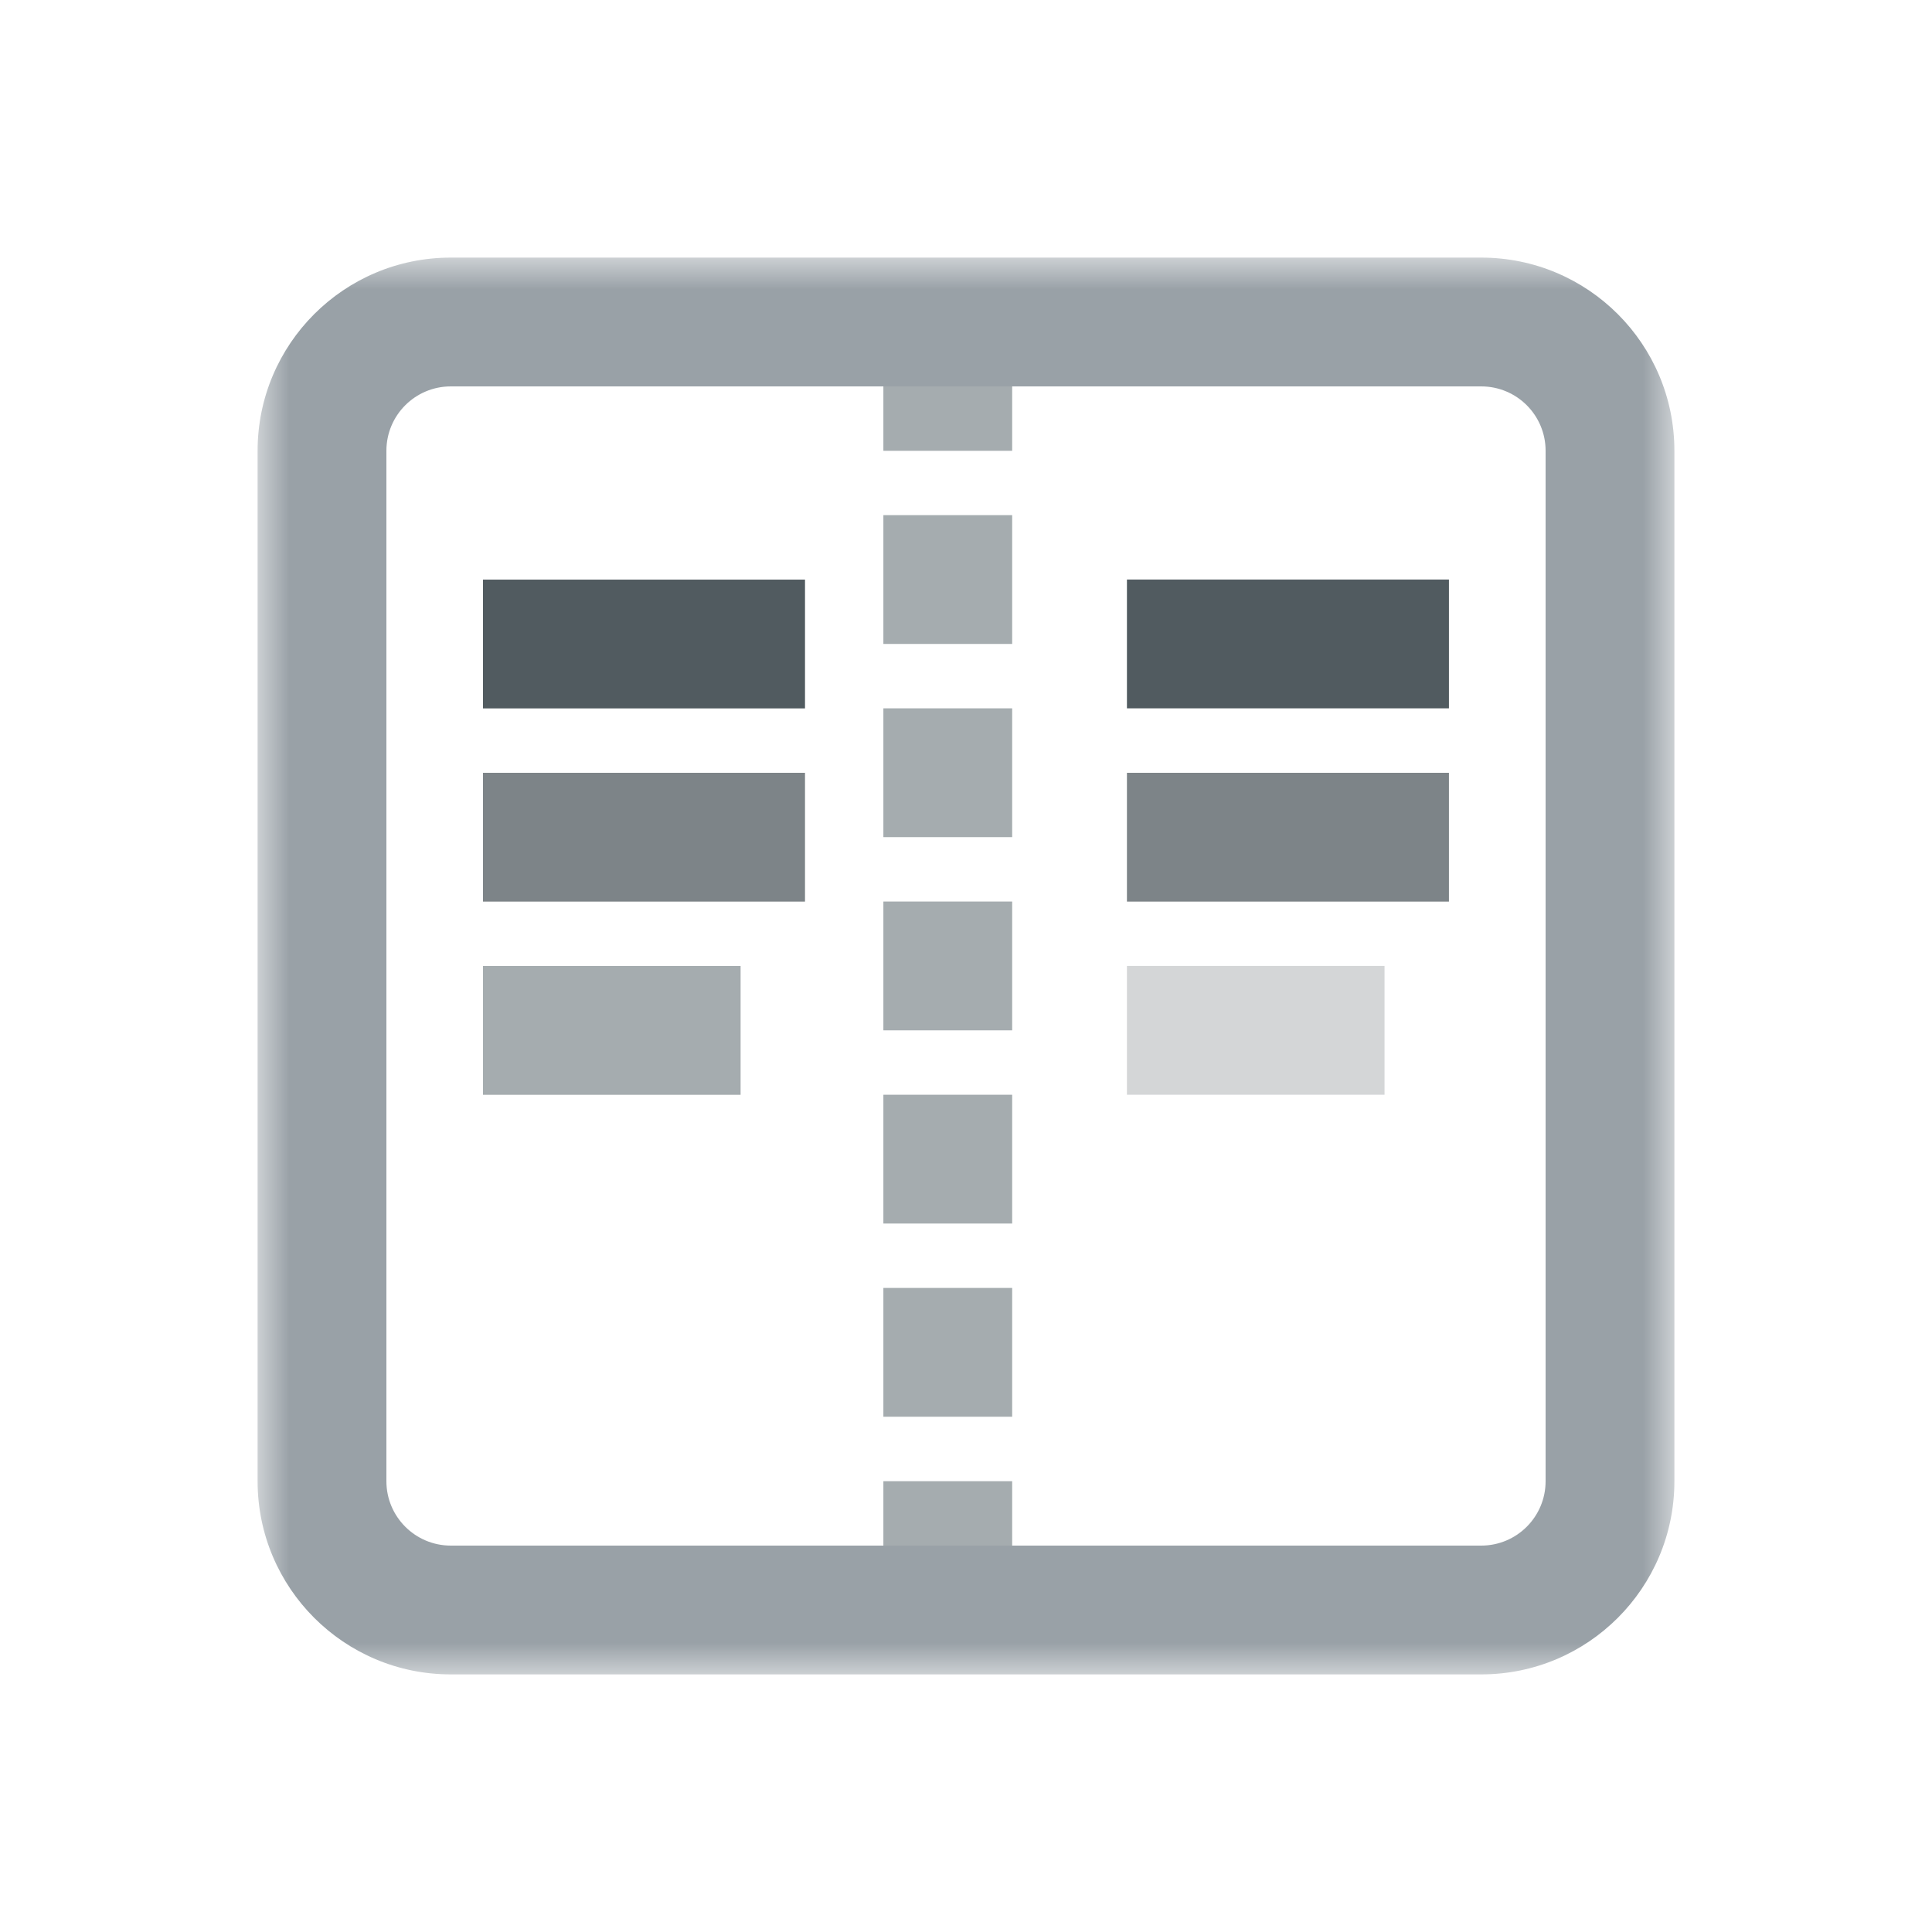 <?xml version="1.0" encoding="UTF-8"?>
<svg width="30px" height="30px" viewBox="0 0 30 30" version="1.1" xmlns="http://www.w3.org/2000/svg" xmlns:xlink="http://www.w3.org/1999/xlink">
    <!-- Generator: Sketch 57 (83077) - https://sketch.com -->
    <title>Class/Small/Weblog</title>
    <desc>Created with Sketch.</desc>
    <defs>
        <polygon id="path-1" points="0 0 22 0 22 22 0 22"></polygon>
        <polygon id="path-3" points="0 22 22 22 22 0 0 0"></polygon>
    </defs>
    <g id="Class/Small/Weblog" stroke="none" stroke-width="1" fill="none" fill-rule="evenodd">
        <g id="Group-19" transform="translate(4, 4)">
            <g id="Group-7" transform="translate(10, 1)" stroke="#A5ACAF" stroke-width="2">
                <path d="M0.717,1 L0.717,2" id="Stroke-1"></path>
                <path d="M0.717,2.999 L0.717,17.5" id="Stroke-3" stroke-dasharray="2,1"></path>
                <path d="M0.717,18 L0.717,19" id="Stroke-5"></path>
            </g>
            <g id="Group-18" transform="translate(0, 0)">
                <g id="Group-10">
                    <mask id="mask-2" fill="white">
                        <use xlink:href="#path-1"></use>
                    </mask>
                    <g id="Clip-9"></g>
                    <path d="M20,19 C20,19.552 19.553,20 19,20 L3,20 C2.448,20 2,19.552 2,19 L2,3 C2,2.447 2.448,2 3,2 L19,2 C19.553,2 20,2.447 20,3 L20,19 Z M19,-0 L3,-0 C1.343,-0 -0,1.342 -0,3 L-0,19 C-0,20.657 1.343,22 3,22 L19,22 C20.658,22 22,20.657 22,19 L22,3 C22,1.342 20.658,-0 19,-0 L19,-0 Z" id="Fill-8" fill="#99A1A7" mask="url(#mask-2)"></path>
                </g>
                <mask id="mask-4" fill="white">
                    <use xlink:href="#path-3"></use>
                </mask>
                <g id="Clip-12"></g>
                <polygon id="Fill-11" fill="#515B60" mask="url(#mask-4)" points="13.499 6.999 18.499 6.999 18.499 4.999 13.499 4.999"></polygon>
                <polygon id="Fill-13" fill="#7D8488" mask="url(#mask-4)" points="13.499 10 18.499 10 18.499 8 13.499 8"></polygon>
                <polygon id="Fill-14" fill="#D4D6D7" mask="url(#mask-4)" points="13.499 12.999 17.499 12.999 17.499 10.999 13.499 10.999"></polygon>
                <polygon id="Fill-15" fill="#515B60" mask="url(#mask-4)" points="3.5 7 8.5 7 8.5 5 3.5 5"></polygon>
                <polygon id="Fill-16" fill="#7D8488" mask="url(#mask-4)" points="3.5 10 8.5 10 8.5 8 3.5 8"></polygon>
                <polygon id="Fill-17" fill="#A5ACAF" mask="url(#mask-4)" points="3.5 13 7.5 13 7.5 11 3.5 11"></polygon>
            </g>
        </g>
    </g>
</svg>
